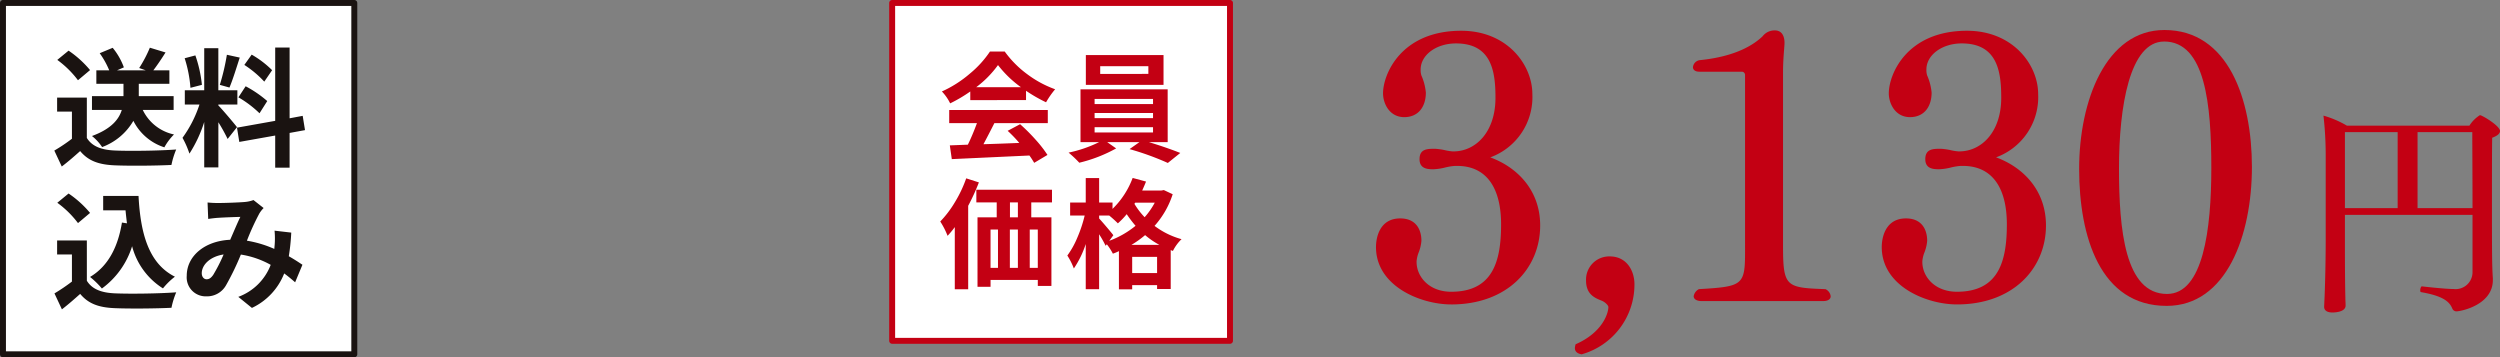 <svg xmlns="http://www.w3.org/2000/svg" xmlns:xlink="http://www.w3.org/1999/xlink" width="420.485" height="60.092" viewBox="0 0 420.485 60.092">
  <rect x="0" y="0" width="420.485" height="60.092" fill="#808080" stroke="none"/>
  <defs>
    <clipPath id="clip-path">
      <rect id="長方形_184" data-name="長方形 184" width="189.052" height="54.547" fill="none"/>
    </clipPath>
  </defs>
  <g id="product08_price02" transform="translate(-745.567 -5565.908)">
    <rect id="長方形_46" data-name="長方形 46" width="56.822" height="56.822" transform="translate(895.622 5566.408)" fill="#fff" stroke="#c30013" stroke-linejoin="round" stroke-width="1"/>
    <g id="グループ_165" data-name="グループ 165" transform="translate(903.713 5574.582)">
      <path id="パス_388" data-name="パス 388" d="M480.962,324.552V323.1a24.4,24.4,0,0,1-3.385,2,7.629,7.629,0,0,0-1.391-2,19.432,19.432,0,0,0,4.678-2.977,17.3,17.3,0,0,0,3.408-3.738h2.486a17.33,17.33,0,0,0,3.806,3.826,17.933,17.933,0,0,0,4.671,2.516,14.692,14.692,0,0,0-1.528,2.192,25.57,25.57,0,0,1-3.368-1.937v1.566Zm-3.543,3.876v-2.213H494v2.213h-8.985q-1,1.977-1.839,3.543,2.116-.06,6.029-.216a21.519,21.519,0,0,0-1.957-2.037l2.095-1.115a31.207,31.207,0,0,1,2.624,2.623,20.317,20.317,0,0,1,1.977,2.546l-2.233,1.331a14.4,14.4,0,0,0-.8-1.233q-.823.038-13.057.606l-.333-2.31,3.034-.118q.782-1.6,1.528-3.621Zm4.543-6.049h7.517a18.5,18.5,0,0,1-3.856-3.721A17.266,17.266,0,0,1,481.962,322.379Z" transform="translate(-475.913 -316.388)" fill="#c30013"/>
      <path id="パス_389" data-name="パス 389" d="M501.365,331.265H498.2q2.954.9,5.284,1.822l-2.095,1.684a46.194,46.194,0,0,0-6.44-2.33l1.664-1.175h-5.422l1.506,1.057a24.518,24.518,0,0,1-6.2,2.408,19.047,19.047,0,0,0-1.8-1.7,21.469,21.469,0,0,0,5.129-1.761H486.7v-8.888h14.661Zm-.7-14.643v5.011H487.6v-5.011ZM489.072,324v.862H498.9V324Zm0,2.368v.862H498.9v-.862Zm0,2.388v.882H498.9v-.882Zm9.043-8.965V318.5h-8.1v1.293Z" transform="translate(-463.113 -316.036)" fill="#c30013"/>
      <path id="パス_390" data-name="パス 390" d="M480.442,324.9l2.132.684a36.233,36.233,0,0,1-1.8,3.936v14.034h-2.253V333.1a14.761,14.761,0,0,1-1.213,1.468,12.927,12.927,0,0,0-1.233-2.408,17.548,17.548,0,0,0,2.466-3.25A21.145,21.145,0,0,0,480.442,324.9Zm14.428,4.052h-3.485v2.506h3.388V343h-2.29v-1.017h-7.948v1.155h-2.193V331.453h3.23v-2.506h-3.425v-2.132H494.87Zm-10.336,4.56v6.442h1.253v-6.442Zm4.6,0h-1.35v6.442h1.35Zm0-2.055v-2.506H487.8v2.506Zm3.348,8.5v-6.442h-1.353v6.442Z" transform="translate(-476.077 -303.578)" fill="#c30013"/>
      <path id="パス_391" data-name="パス 391" d="M500.836,326.909l1.488.7a14.748,14.748,0,0,1-3.054,5.325,13.475,13.475,0,0,0,4.543,2.233,7.082,7.082,0,0,0-1.448,1.977l-.373-.138v6.54H499.7V342.9h-4.189v.7h-2.23v-6.42a8.831,8.831,0,0,1-1.017.429,9.529,9.529,0,0,0-1.02-1.584l-.2.253a17.1,17.1,0,0,0-1.095-1.937v9.238H487.7v-7.595a16.247,16.247,0,0,1-2,4.112,11.279,11.279,0,0,0-1.095-2.175,14.458,14.458,0,0,0,1.684-3.024,22.5,22.5,0,0,0,1.233-3.708h-2.448V329H487.7v-4.112h2.253V329h2.25v1.077a14.148,14.148,0,0,0,3.388-5.209l2.25.609q-.256.646-.646,1.506h3.23Zm-8.494,7.595-.687.94a15.336,15.336,0,0,0,4.425-2.526,19.648,19.648,0,0,1-1.489-1.957,12.722,12.722,0,0,1-1.486,1.546,18.833,18.833,0,0,0-1.451-1.31h-1.7v.489c.286.313.717.8,1.29,1.478S492.184,334.281,492.342,334.5Zm3.034,1.626h4.718a13.723,13.723,0,0,1-2.408-1.646A16.355,16.355,0,0,1,495.376,336.13Zm.135,4.736H499.7v-2.721h-4.189Zm3.8-11.842h-3.287l-.138.2a12.582,12.582,0,0,0,1.721,2.25A12.6,12.6,0,0,0,499.31,329.024Z" transform="translate(-463.231 -303.614)" fill="#c30013"/>
    </g>
    <g id="グループ_855" data-name="グループ 855" transform="translate(977 5570.954)">
      <g id="グループ_855-2" data-name="グループ 855" transform="translate(0 0)" clip-path="url(#clip-path)">
        <path id="パス_4747" data-name="パス 4747" d="M12.651,46.08C7.517,46.08,0,43.008,0,36.434c0-1.626.626-4.821,4.072-4.821,2.756,0,3.568,2,3.568,3.758a6.782,6.782,0,0,1-.5,2.067,5.318,5.318,0,0,0-.313,1.378v.123c0,2.443,2.065,5.009,5.823,5.009,7.013,0,8.391-5.131,8.391-11.333s-2.5-9.832-7.389-9.832h-.376a9.835,9.835,0,0,0-1.817.313,9.712,9.712,0,0,1-1.817.251c-.94,0-2.318-.065-2.318-1.691,0-1.754,1.315-1.754,2.631-1.754a11.811,11.811,0,0,1,1.441.188,9.369,9.369,0,0,0,1.5.253h.125c3.756,0,7.076-3.257,7.076-9.02,0-4.385-.624-9.143-6.637-9.143-3.32,0-5.948,1.942-5.948,4.385a2.965,2.965,0,0,0,.123,1,9.33,9.33,0,0,1,.752,2.881c0,2.443-1.315,4.134-3.631,4.134-2.506,0-3.57-2.318-3.57-4.009C1.19,7.379,4.2.05,14.342.05,22.044.05,26.3,5.748,26.3,10.7a10.78,10.78,0,0,1-7.076,10.646c4.445,1.626,8.391,5.45,8.391,11.461,0,7.2-5.512,13.277-14.968,13.277" transform="translate(0 0.077)" fill="#c30013"/>
        <path id="パス_4748" data-name="パス 4748" d="M14.479,31.666c-.689-.125-1.128-.438-1.128-1.065a2.783,2.783,0,0,1,.125-.626c4.57-2,5.51-5.259,5.51-6.261,0-.313-.626-.877-1.125-1.065-1.065-.436-2.631-1-2.631-3.38A3.9,3.9,0,0,1,19.237,15.2c2.756,0,4.134,2.318,4.134,4.7a12.192,12.192,0,0,1-8.892,11.771" transform="translate(20.101 22.882)" fill="#c30013"/>
        <path id="パス_4749" data-name="パス 4749" d="M44.447,44.74c0,.438-.376.812-1.253.812H22.716c-.877,0-1.315-.373-1.315-.812a1.657,1.657,0,0,1,.877-1.193c7.326-.436,7.765-.626,7.765-6.261V7.539a.552.552,0,0,0-.5-.564h-7.2c-.752,0-1.065-.376-1.065-.752A1.329,1.329,0,0,1,22.4,5.034c6.324-.626,9.268-2.754,10.584-4.006a2.552,2.552,0,0,1,2.065-1c1.253,0,1.629,1.065,1.629,2.067V2.28c-.063,1.128-.248,2.694-.248,4.823V36.1c0,7.076.438,7.2,7.138,7.449a1.508,1.508,0,0,1,.877,1.193" transform="translate(32.032 0.039)" fill="#c30013"/>
        <path id="パス_4750" data-name="パス 4750" d="M46.6,46.08c-5.134,0-12.651-3.072-12.651-9.647,0-1.626.626-4.821,4.072-4.821,2.756,0,3.568,2,3.568,3.758a6.781,6.781,0,0,1-.5,2.067,5.319,5.319,0,0,0-.313,1.378v.123c0,2.443,2.065,5.009,5.823,5.009,7.013,0,8.391-5.131,8.391-11.333s-2.5-9.832-7.389-9.832h-.376a9.835,9.835,0,0,0-1.817.313,9.712,9.712,0,0,1-1.817.251c-.94,0-2.318-.065-2.318-1.691,0-1.754,1.315-1.754,2.631-1.754a11.812,11.812,0,0,1,1.441.188,9.369,9.369,0,0,0,1.5.253h.125c3.756,0,7.076-3.257,7.076-9.02,0-4.385-.624-9.143-6.637-9.143-3.32,0-5.948,1.942-5.948,4.385a2.965,2.965,0,0,0,.123,1,9.329,9.329,0,0,1,.752,2.881c0,2.443-1.315,4.134-3.631,4.134-2.506,0-3.57-2.318-3.57-4.009C35.141,7.379,38.148.05,48.293.05c7.7,0,11.962,5.7,11.962,10.646a10.78,10.78,0,0,1-7.076,10.646c4.445,1.626,8.391,5.45,8.391,11.461C61.57,40,56.058,46.08,46.6,46.08" transform="translate(51.117 0.077)" fill="#c30013"/>
        <path id="パス_4751" data-name="パス 4751" d="M61.917,46.4C50.77,46.4,47.2,34.818,47.2,23.357S51.71,0,61.542,0C72.313,0,76.259,11.709,76.259,23.044,76.259,34.5,72,46.4,61.917,46.4M61.479,1.939c-5.76,0-7.577,10.9-7.577,21.355,0,10.27,1,21.1,8.078,21.1,6.076,0,7.452-10.834,7.452-21.167,0-10.646-1-21.293-7.953-21.293" transform="translate(71.067 0.001)" fill="#c30013"/>
        <path id="パス_4752" data-name="パス 4752" d="M93.293,8.387c0,.449-.489.827-1.315,1.128-.038,1.952-.038,6.236-.038,10.373,0,8.83,0,11.085.15,13.267v.3c0,4.172-5.337,5.262-6.164,5.262a.772.772,0,0,1-.677-.526c-.489-1.128-1.541-2.067-5.224-2.706-.113,0-.15-.15-.15-.338,0-.263.15-.677.3-.636.225.035,3.946.449,5.337.449A2.848,2.848,0,0,0,88.671,32.1V22.481H67.21v4.883c0,6.991.075,8.795.075,9.1,0,.376.038.827.038,1.278,0,1.165-2.067,1.165-2.217,1.165-.977,0-1.391-.413-1.391-.94v-.075l.075-1.654c.113-2.819.188-6.537.188-9.621V12.406A59.2,59.2,0,0,0,63.6,5.794a16.862,16.862,0,0,1,3.946,1.689h20.6a5.657,5.657,0,0,1,1.766-1.766c.376,0,3.383,1.8,3.383,2.671M76.08,8.575H67.21V21.353h8.87Zm12.553,0H79.425V21.353h9.246c0-5.189-.038-10.561-.038-12.779" transform="translate(95.759 8.607)" fill="#c30013"/>
      </g>
    </g>
    <g id="グループ_892" data-name="グループ 892" transform="translate(-500.461 5472.311)">
      <rect id="長方形_18" data-name="長方形 18" width="59.092" height="59.092" transform="translate(1246.528 94.097)" fill="#fff" stroke="#1a1311" stroke-linejoin="round" stroke-width="1"/>
      <path id="パス_4762" data-name="パス 4762" d="M20.743,18.592V16.278h-5.86V14.2H20.03V11.932h-2.7c.627-.822,1.362-1.9,2.054-3.006l-2.638-.8a21.476,21.476,0,0,1-1.795,3.417l1.1.389H11.228l1.146-.5a11.19,11.19,0,0,0-1.881-3.287l-2.184.908a14.242,14.242,0,0,1,1.6,2.876H7.746V14.2h4.563v2.076h-5.3v2.314h5.017c-.476,1.557-1.73,3.179-5.017,4.39a8.087,8.087,0,0,1,1.708,1.86,10.144,10.144,0,0,0,5.255-4.412,8.853,8.853,0,0,0,5.212,4.455,9.434,9.434,0,0,1,1.622-2.163,7.556,7.556,0,0,1-5.255-4.13Zm-14.056-6.7A17.317,17.317,0,0,0,3.075,8.623l-1.9,1.557A16.365,16.365,0,0,1,4.654,13.6Zm-.541,4.628h-5v2.357H3.638v4.563a28.4,28.4,0,0,1-2.963,1.99l1.254,2.682c1.189-.908,2.141-1.752,3.092-2.6C6.427,27.2,8.2,27.8,10.86,27.913c2.573.108,6.92.065,9.515-.065a13.469,13.469,0,0,1,.8-2.6c-2.876.216-7.742.281-10.272.173-2.249-.087-3.871-.67-4.758-2.119ZM37.308,11.91A16.251,16.251,0,0,0,33.87,9.293l-1.233,1.73a17.4,17.4,0,0,1,3.352,2.811Zm-5.666,4.563a18.259,18.259,0,0,1,3.547,2.682l1.3-2.054a19,19,0,0,0-3.633-2.487ZM29.7,9.315a36.78,36.78,0,0,1-1.189,5.06l1.622.454c.541-1.254,1.168-3.309,1.73-5.039Zm-4.2,5.06a21.682,21.682,0,0,0-1.1-4.952L22.6,9.9a21.432,21.432,0,0,1,.973,4.974Zm5.9,7.115c-.454-.606-2.509-3.028-3.136-3.655v-.151h3.2v-2.4h-3.2V8.212H25.89v7.071H22.625v2.4H25.09a20.02,20.02,0,0,1-2.855,5.6,15.282,15.282,0,0,1,1.168,2.66,22.194,22.194,0,0,0,2.487-5.32v7.634h2.379v-7.59a28.888,28.888,0,0,1,1.557,2.811Zm11.44.5-.389-2.4L40.249,20V8.1H37.827V20.43L31.4,21.576l.389,2.4L37.827,22.9V28.3h2.422V22.463ZM12.05,37.538c-.67,4.13-2.336,7.353-5.363,9.147a14.194,14.194,0,0,1,1.99,1.946,13.886,13.886,0,0,0,5.082-7.115,11.941,11.941,0,0,0,5.19,7.093,11.523,11.523,0,0,1,2.011-1.968c-4.5-2.249-5.8-7.461-6.12-13.581H8.893v2.422h3.763c.065.735.151,1.471.238,2.184ZM6.687,35.916a17.317,17.317,0,0,0-3.611-3.265l-1.9,1.557a16.365,16.365,0,0,1,3.482,3.417Zm-.541,4.628h-5V42.9H3.638v4.563A30.679,30.679,0,0,1,.7,49.454l1.254,2.682c1.168-.908,2.119-1.752,3.071-2.6,1.406,1.687,3.179,2.292,5.839,2.4,2.573.108,6.92.065,9.515-.065a13.469,13.469,0,0,1,.8-2.6c-2.876.216-7.742.281-10.272.173-2.249-.086-3.871-.67-4.758-2.119ZM27.4,46.34c-.389.541-.692.735-1.125.735s-.8-.411-.8-1.016c0-1.341,1.3-2.79,3.676-3.157A27.7,27.7,0,0,1,27.4,46.34Zm15.008-1.708c-.627-.411-1.406-.93-2.292-1.427a35.235,35.235,0,0,0,.411-3.979L37.719,38.9a13.887,13.887,0,0,1,.022,2.336c-.022.238-.043.476-.065.735a18.768,18.768,0,0,0-4.606-1.384A41.443,41.443,0,0,1,35.167,36a5.013,5.013,0,0,1,.714-.908l-1.708-1.341a5.308,5.308,0,0,1-1.449.324c-.995.086-3.287.173-4.5.173a17.328,17.328,0,0,1-1.773-.087l.108,2.768c.541-.087,1.3-.173,1.752-.195.973-.065,2.811-.13,3.655-.151-.5,1.016-1.1,2.465-1.708,3.849-4.3.195-7.309,2.746-7.309,6.055a3.192,3.192,0,0,0,3.287,3.46,3.66,3.66,0,0,0,3.33-1.881,44.529,44.529,0,0,0,2.487-5.147,15.011,15.011,0,0,1,5.017,1.73,9.235,9.235,0,0,1-5.45,5.385l2.292,1.86a10.727,10.727,0,0,0,5.428-5.8c.649.476,1.276.995,1.838,1.492Z" transform="translate(1254.488 93.493)" fill="#1a1311"/>
    </g>
  </g>
</svg>
